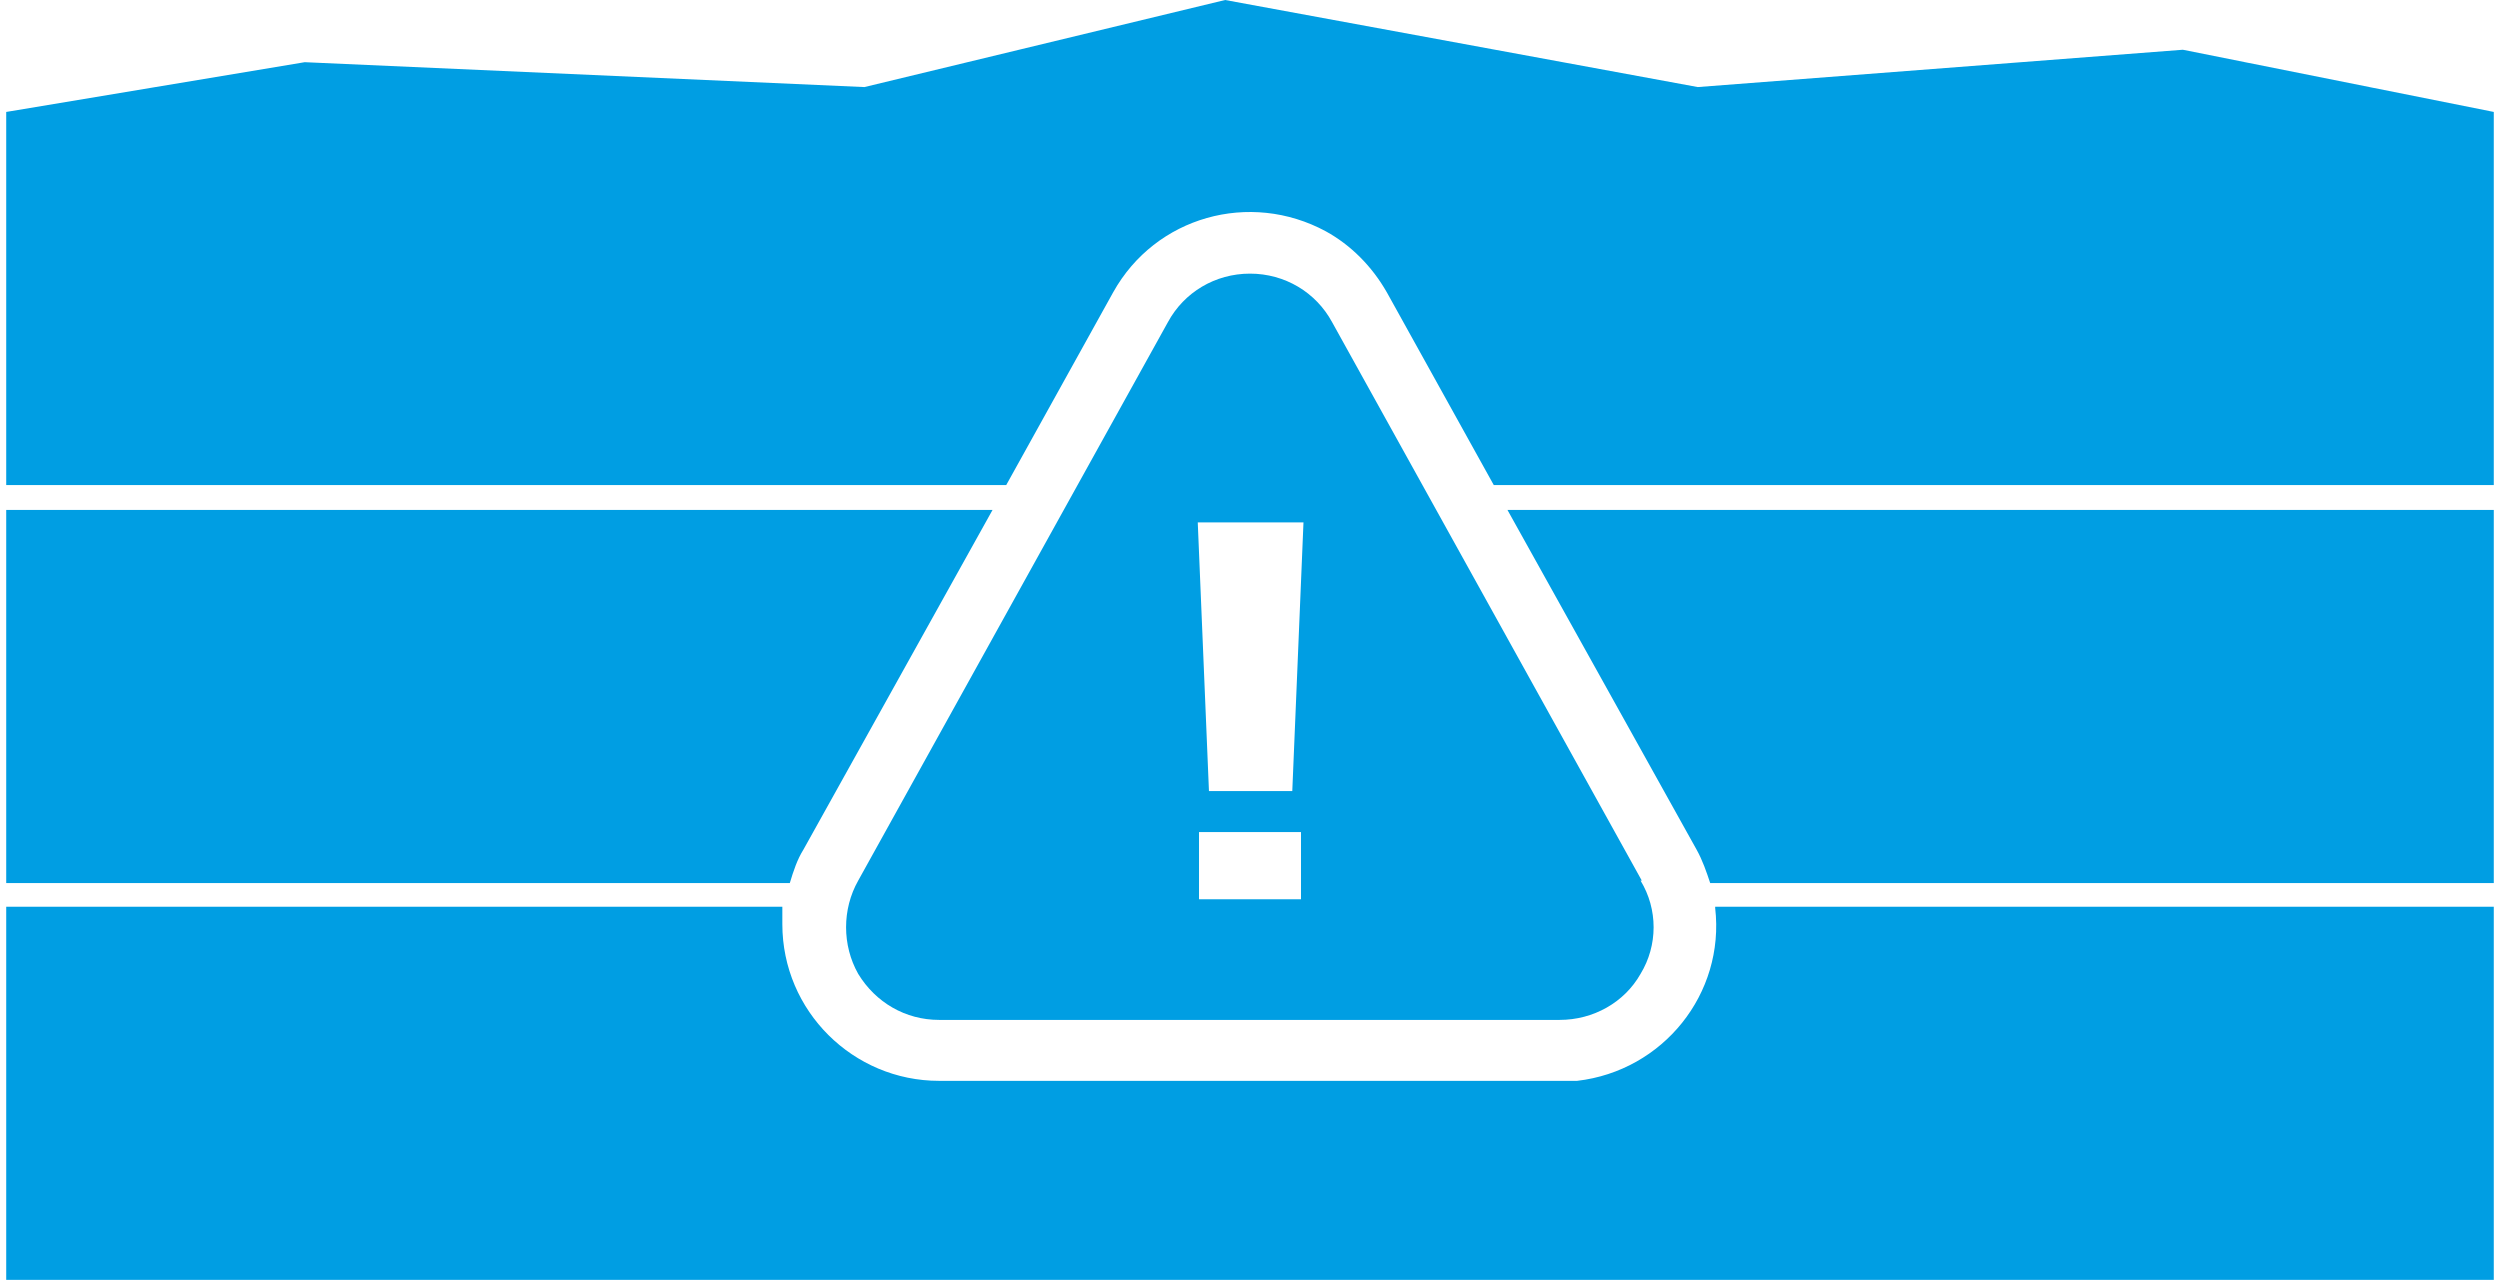 <?xml version="1.0" encoding="UTF-8"?>
<svg id="Ebene_1" xmlns="http://www.w3.org/2000/svg" version="1.1" viewBox="0 0 201 103">
  <!-- Generator: Adobe Illustrator 29.3.1, SVG Export Plug-In . SVG Version: 2.1.0 Build 151)  -->
  <defs>
    <style>
      .st0 {
        fill: #009ee3;
      }
    </style>
  </defs>
  <path class="st0" d="M200.5,71h-63c-.3-.9-.6-1.8-1.1-2.7l-15.2-27.3h79.3v30Z"/>
  <path class="st0" d="M63.5,71H.5v-30h79.3l-15.2,27.3c-.5.8-.8,1.7-1.1,2.7Z"/>
  <path id="Differenzmenge_2" class="st0" d="M132,70.8l-24.9-44.9c-1.3-2.4-3.8-3.9-6.6-3.9-2.8,0-5.3,1.5-6.6,3.9l-24.9,44.9c-1.3,2.3-1.3,5.2,0,7.5,1.4,2.3,3.8,3.7,6.5,3.7h49.9c2.7,0,5.2-1.4,6.5-3.7,1.4-2.3,1.4-5.2,0-7.5ZM104.6,72.3h-8.2v-5.4h8.2v5.4ZM103.8,63.6h-6.6l-.9-21.6h8.5l-.9,21.6Z"/>
  <path id="Pfad_32" class="st0" d="M137.9,73c.8,6.9-4.2,13.1-11.1,13.9-.5,0-.9,0-1.4,0h-49.9c-6.9,0-12.6-5.6-12.6-12.6,0-.5,0-.9,0-1.4H.5v30h200v-30h-62.6Z"/>
  <path id="Pfad_36" class="st0" d="M175.5,4l-39,3L98.5,0l-29,7-45-2L.5,9v30h80.4l8.6-15.5c3.4-6.1,11-8.2,17.1-4.9,2,1.1,3.7,2.8,4.9,4.9l8.6,15.5h80.4V9l-25-5Z"/>
</svg>